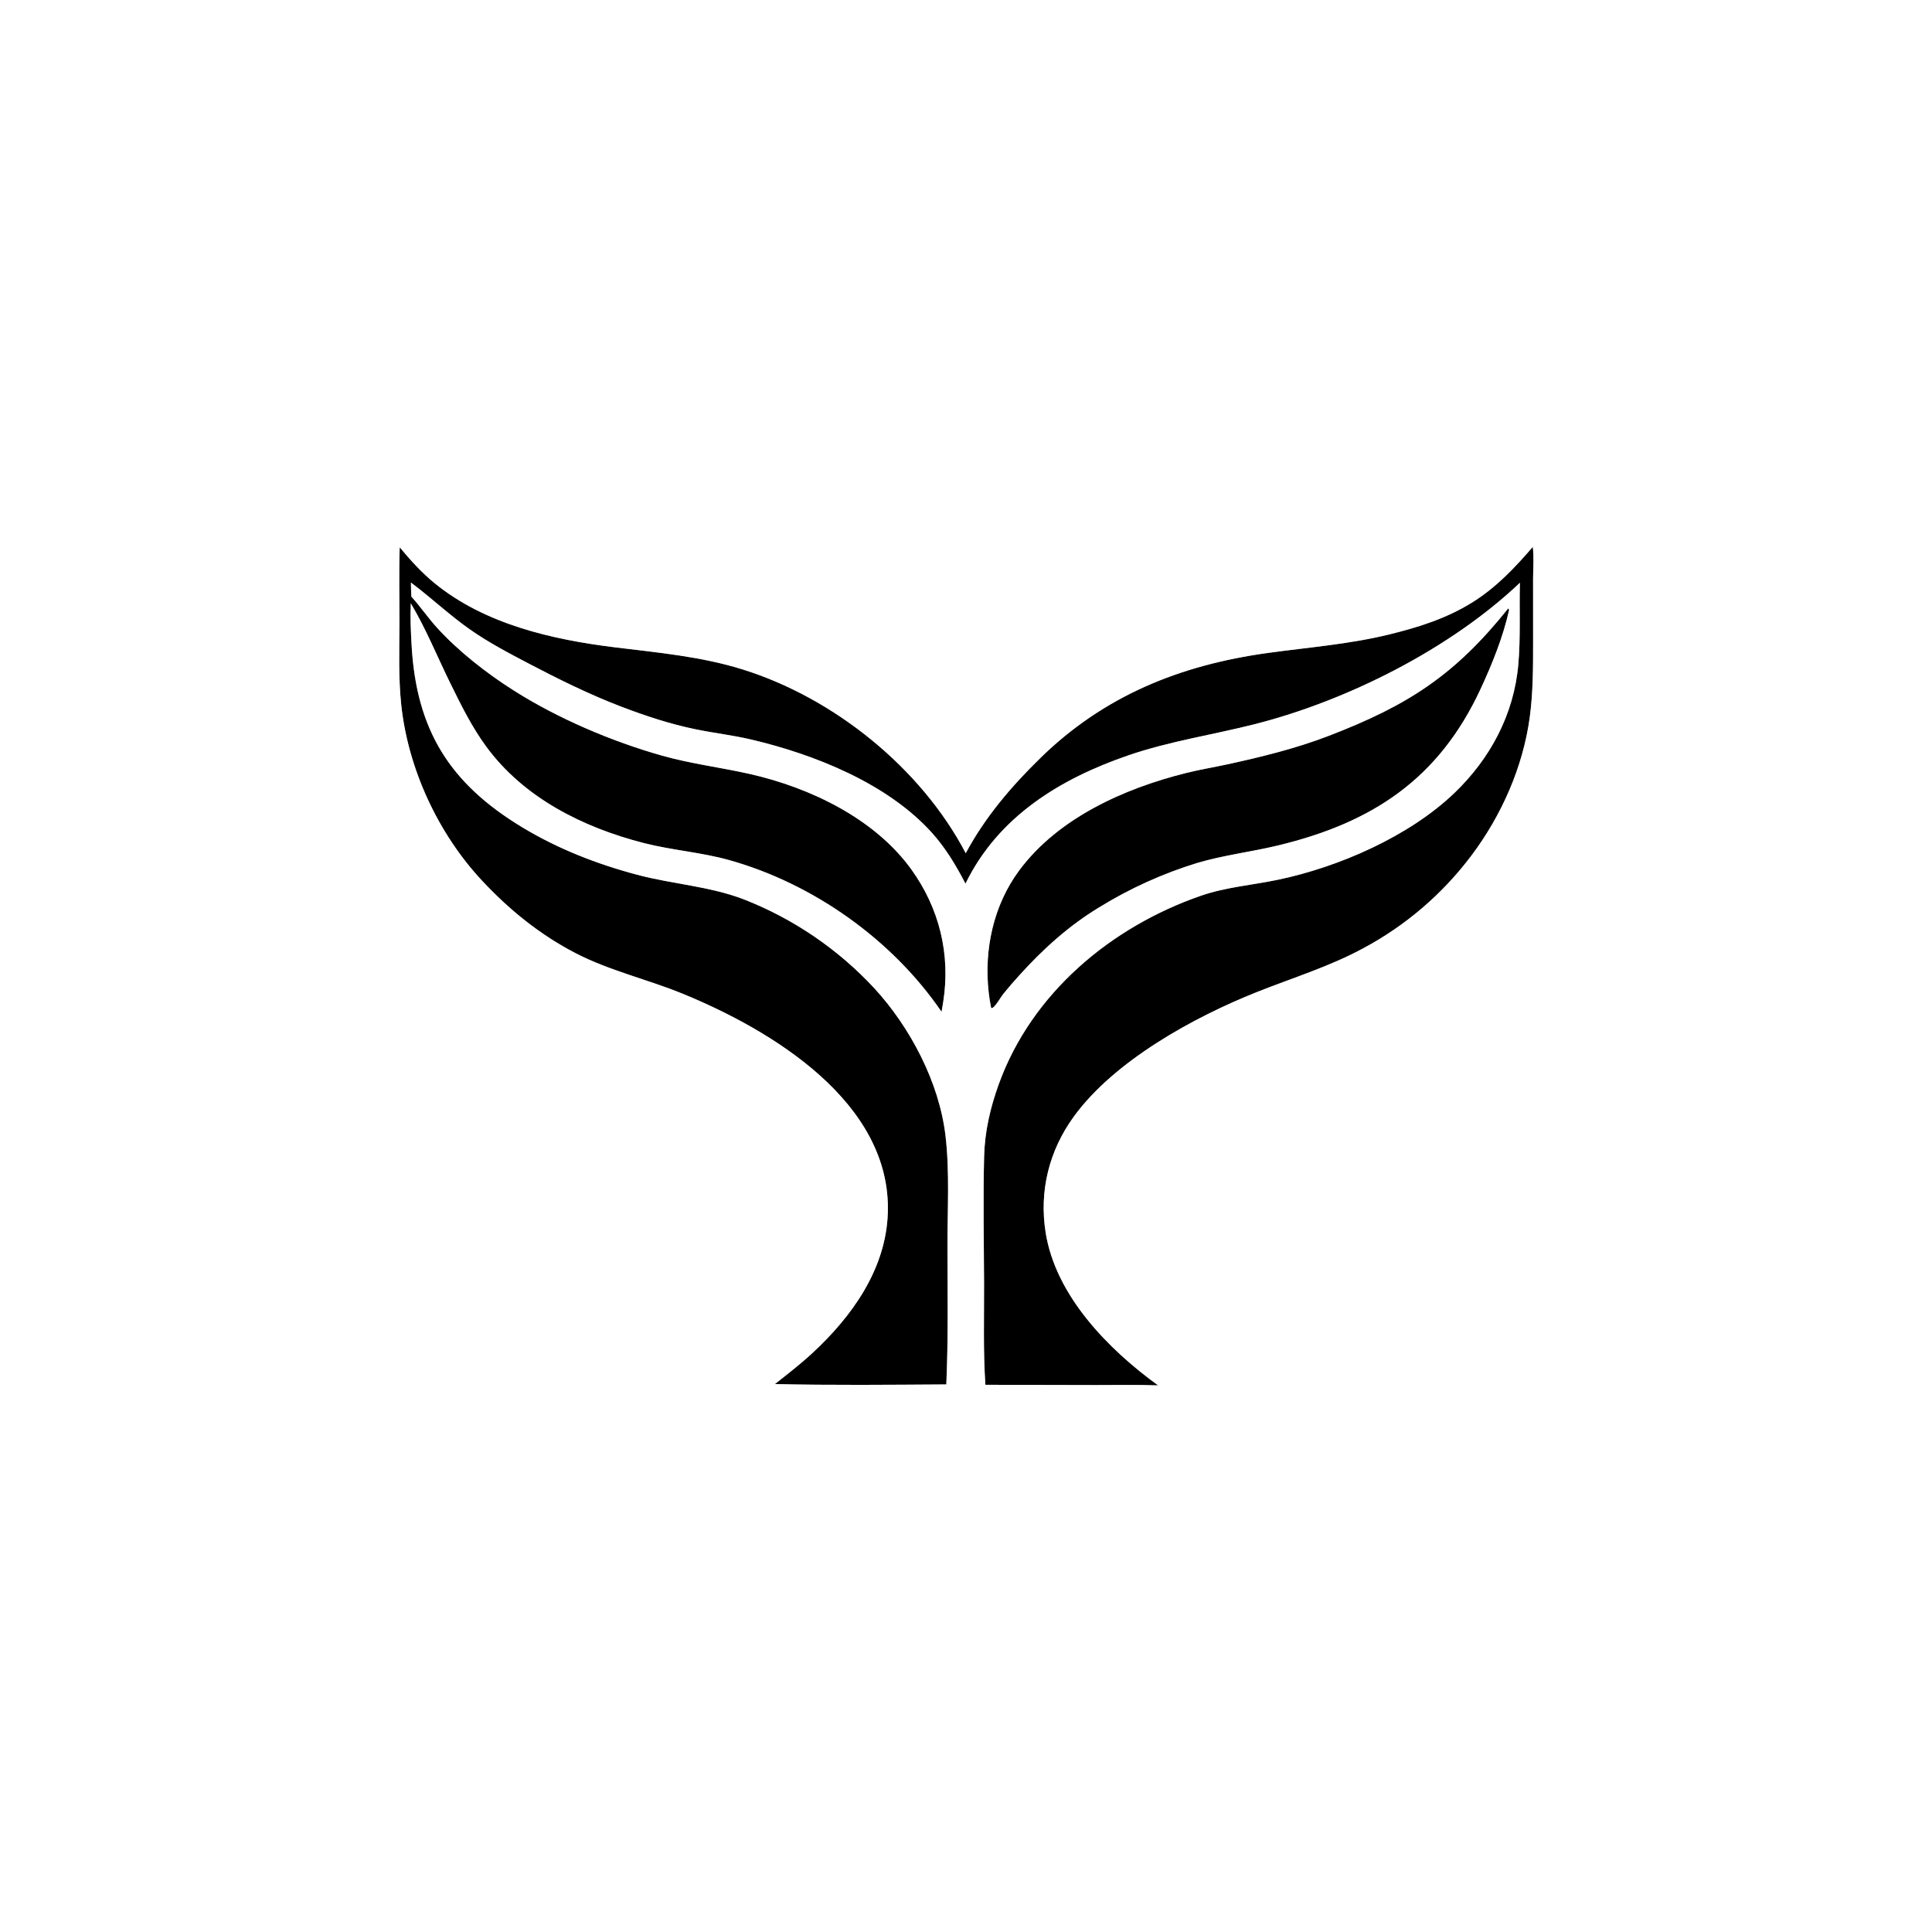 <svg xmlns="http://www.w3.org/2000/svg" width="1090" height="1090" viewBox="0 0 1090 1090" fill="none"><rect x="0" y="0" width="1090" height="1090" fill="#808080" stroke="none"/><g clip-path="url(#clip0_1_330)"><path d="M864.755 308.559C865.506 314.39 864.954 320.683 864.938 326.586L864.95 361.817C864.953 376.14 864.971 390.442 863.054 404.668C859.28 432.679 847.121 460.113 830.214 482.606C828.184 485.31 826.082 487.956 823.908 490.546C821.734 493.136 819.491 495.664 817.179 498.131C814.867 500.598 812.489 503.001 810.047 505.339C807.604 507.676 805.099 509.946 802.533 512.147C799.967 514.348 797.343 516.478 794.66 518.537C791.977 520.595 789.241 522.578 786.45 524.488C783.66 526.397 780.819 528.228 777.929 529.983C775.038 531.737 772.102 533.411 769.121 535.006C750.095 545.329 729.103 551.746 709.055 559.725C673.504 573.873 628.807 598.401 605.894 629.867C591.884 649.107 586.215 671.835 589.923 695.333C595.544 730.95 625.222 761.195 653.371 781.612C641.636 781.158 629.829 781.444 618.082 781.42L555.937 781.281C554.663 762.383 555.252 743.077 555.193 724.137C555.117 700.233 554.602 676.175 555.23 652.282C555.599 638.253 558.733 624.866 563.478 611.72C582.024 560.337 626.835 522.886 677.646 505.32C691.545 500.514 706.589 499.351 720.958 496.35C755.415 489.155 794.963 471.872 820.468 447.465C840.749 428.058 854.128 403.083 856.602 374.899C857.937 359.692 857.108 344.067 857.503 328.789C818.303 366.014 760.316 395.221 708.129 408.509C684.326 414.571 659.87 418.16 636.596 426.154C598.033 439.4 563.124 460.737 544.704 498.541C539.336 488.202 533.485 478.373 525.636 469.693C500.544 441.947 459.435 425.571 423.65 417.192C413.404 414.793 402.928 413.594 392.62 411.486C378.234 408.542 364.197 403.917 350.495 398.681C332.656 391.865 315.266 383.264 298.366 374.411C286.884 368.397 275.326 362.336 264.722 354.84C253.398 346.832 243.411 337.391 232.395 329.085L231.835 328.667C231.817 331.312 231.975 333.956 232.092 336.598C237.18 342.228 241.477 348.566 246.597 354.184C258.831 367.606 274.557 379.851 289.841 389.551C314.754 405.366 345.177 418.32 373.557 426.329C389.939 430.953 406.62 432.95 423.153 436.691C456.925 444.336 493.353 461.724 514.08 490.393C529.949 512.343 536.37 538.459 532.146 565.26L531.207 570.845C503.424 530.144 458.751 498.469 411.252 485.213C395.56 480.833 379.098 479.692 363.274 475.644C329 466.876 295.445 450.169 274.173 421.016C266.079 409.924 260.001 397.602 253.977 385.312C246.608 370.279 240.357 354.828 231.78 340.397L231.745 341.085C231.404 348.615 231.785 356.177 232.198 363.697C234.841 411.783 253.642 441.976 294.673 466.766C314.843 478.952 336.793 487.492 359.542 493.54C379.418 498.824 400.2 499.972 419.505 507.339C423.006 508.706 426.466 510.171 429.885 511.733C433.303 513.295 436.675 514.953 440 516.706C443.325 518.458 446.598 520.303 449.818 522.241C453.039 524.179 456.202 526.205 459.309 528.321C462.416 530.437 465.46 532.639 468.441 534.927C471.423 537.215 474.338 539.586 477.186 542.038C480.035 544.491 482.812 547.022 485.517 549.632C488.223 552.241 490.852 554.925 493.405 557.683C513.635 579.772 529.85 610.598 533.42 640.634C535.866 661.21 534.486 682.876 534.539 703.627C534.605 729.405 535.011 755.314 533.896 781.069C501.717 781.266 469.358 781.607 437.196 780.857C444.332 775.227 451.528 769.673 458.209 763.501C480.649 742.772 499.789 716.142 500.891 684.492C503.068 621.974 435.395 581.17 384.927 560.557C365.027 552.429 343.979 547.703 324.807 537.798C304.705 527.415 287.303 513.302 271.916 496.809C247.151 470.261 230.204 433.75 226.368 397.598C224.746 382.305 225.322 366.793 225.361 351.433C225.397 337.23 225.042 322.976 225.514 308.783C231.574 316.078 237.894 323.081 245.266 329.089C273.584 352.165 311.414 360.835 346.879 365.207C371.201 368.206 395.564 370.361 419.075 377.71C470.621 393.824 519.688 433.349 544.858 481.364C555.68 461.11 570.539 443.706 586.895 427.715C622.91 392.503 665.719 375.265 715.06 368.42C738.165 365.215 761.16 363.494 783.911 357.913C800.217 353.913 815.809 349.003 830.21 340.124C843.85 331.714 854.405 320.594 864.755 308.559Z" fill="black"></path><path d="M850.942 343.221L851.414 344.078C848.091 359.18 841.812 374.749 835.298 388.764C811.706 439.521 774.32 464.123 721.162 476.959C705.961 480.629 690.336 482.45 675.332 486.902C670.504 488.384 665.728 490.018 661.004 491.804C656.28 493.59 651.617 495.524 647.016 497.607C642.415 499.689 637.885 501.916 633.426 504.287C628.967 506.658 624.588 509.169 620.289 511.819C603.135 522.157 588.399 535.498 575.033 550.313C571.934 553.702 568.94 557.18 566.049 560.747C564.48 562.724 562.175 566.971 560.346 568.38C560.029 568.625 559.593 568.657 559.216 568.795C558.608 565.85 558.136 562.883 557.802 559.895C555.064 535.816 560.473 510.703 575.016 491.09C596.944 461.515 634.115 444.88 669.02 436.15C676.774 434.211 684.72 432.911 692.532 431.21C711.7 427.036 731.062 422.288 749.407 415.245C794.447 397.952 820.777 380.947 850.942 343.221Z" fill="black"></path><path d="M0 0H1090.08V1090.08H0V0ZM544.858 481.365C519.688 433.349 470.621 393.824 419.075 377.71C395.564 370.361 371.201 368.206 346.879 365.207C311.414 360.835 273.584 352.165 245.266 329.089C237.894 323.081 231.574 316.078 225.514 308.783C225.042 322.976 225.397 337.23 225.361 351.433C225.322 366.793 224.746 382.305 226.368 397.598C230.204 433.75 247.151 470.261 271.916 496.809C287.303 513.303 304.705 527.415 324.807 537.798C343.979 547.703 365.027 552.429 384.927 560.557C435.395 581.17 503.068 621.974 500.891 684.492C499.789 716.142 480.649 742.772 458.209 763.501C451.528 769.673 444.332 775.227 437.196 780.857C469.358 781.607 501.717 781.266 533.896 781.069C535.012 755.314 534.605 729.405 534.539 703.627C534.486 682.876 535.866 661.21 533.42 640.634C529.85 610.598 513.635 579.772 493.405 557.683C490.852 554.925 488.223 552.241 485.517 549.632C482.812 547.022 480.035 544.491 477.186 542.038C474.338 539.586 471.423 537.215 468.441 534.927C465.46 532.639 462.416 530.438 459.309 528.322C456.202 526.206 453.039 524.179 449.818 522.241C446.598 520.303 443.325 518.458 440 516.706C436.675 514.953 433.303 513.295 429.885 511.733C426.466 510.171 423.006 508.706 419.505 507.339C400.2 499.972 379.418 498.824 359.542 493.54C336.793 487.492 314.843 478.952 294.673 466.766C253.642 441.976 234.841 411.783 232.198 363.697C231.785 356.177 231.404 348.615 231.745 341.085L231.78 340.397C240.357 354.828 246.608 370.279 253.977 385.312C260.001 397.602 266.079 409.924 274.173 421.016C295.445 450.17 329 466.876 363.274 475.644C379.098 479.692 395.56 480.833 411.252 485.213C458.751 498.469 503.424 530.144 531.207 570.845L532.146 565.26C536.37 538.46 529.949 512.343 514.08 490.393C493.353 461.724 456.925 444.336 423.153 436.692C406.62 432.95 389.939 430.953 373.557 426.329C345.177 418.32 314.754 405.366 289.841 389.551C274.557 379.851 258.831 367.606 246.597 354.184C241.477 348.567 237.18 342.228 232.092 336.598C231.975 333.956 231.817 331.312 231.835 328.667L232.395 329.085C243.411 337.391 253.398 346.832 264.722 354.84C275.326 362.336 286.884 368.397 298.366 374.411C315.266 383.264 332.656 391.865 350.495 398.681C364.197 403.917 378.234 408.542 392.62 411.486C402.928 413.594 413.404 414.793 423.65 417.193C459.435 425.571 500.544 441.947 525.636 469.693C533.485 478.373 539.336 488.202 544.704 498.541C563.124 460.737 598.033 439.4 636.596 426.154C659.87 418.16 684.326 414.571 708.129 408.509C760.316 395.221 818.303 366.014 857.503 328.789C857.108 344.067 857.937 359.692 856.602 374.899C854.128 403.083 840.749 428.058 820.468 447.465C794.963 471.872 755.415 489.155 720.958 496.35C706.589 499.351 691.545 500.514 677.646 505.32C626.835 522.886 582.024 560.337 563.478 611.72C558.733 624.866 555.6 638.253 555.23 652.282C554.602 676.175 555.117 700.233 555.193 724.137C555.252 743.077 554.663 762.383 555.937 781.281L618.082 781.42C629.829 781.444 641.636 781.159 653.371 781.612C625.222 761.195 595.544 730.95 589.923 695.333C586.215 671.836 591.884 649.107 605.894 629.867C628.807 598.401 673.504 573.873 709.055 559.725C729.103 551.746 750.096 545.329 769.121 535.006C772.102 533.412 775.038 531.737 777.929 529.983C780.819 528.228 783.66 526.397 786.45 524.488C789.241 522.578 791.977 520.595 794.66 518.537C797.343 516.478 799.967 514.348 802.533 512.148C805.099 509.946 807.604 507.676 810.047 505.339C812.489 503.001 814.867 500.598 817.179 498.131C819.491 495.664 821.734 493.136 823.908 490.546C826.082 487.956 828.184 485.31 830.214 482.606C847.121 460.113 859.28 432.679 863.054 404.668C864.971 390.442 864.953 376.14 864.95 361.817L864.938 326.586C864.954 320.683 865.506 314.39 864.755 308.559C854.405 320.594 843.85 331.714 830.21 340.124C815.809 349.003 800.217 353.913 783.911 357.913C761.16 363.494 738.165 365.215 715.06 368.42C665.719 375.265 622.91 392.503 586.895 427.715C570.539 443.706 555.68 461.11 544.858 481.365ZM850.942 343.221C820.777 380.947 794.447 397.952 749.407 415.245C731.062 422.288 711.7 427.036 692.532 431.21C684.72 432.911 676.774 434.211 669.02 436.15C634.115 444.88 596.944 461.515 575.015 491.09C560.473 510.703 555.064 535.816 557.802 559.895C558.136 562.883 558.608 565.85 559.216 568.795C559.593 568.657 560.029 568.625 560.346 568.38C562.175 566.971 564.48 562.724 566.049 560.748C568.94 557.18 571.934 553.702 575.032 550.313C588.399 535.498 603.135 522.157 620.289 511.819C624.588 509.169 628.967 506.658 633.426 504.287C637.885 501.917 642.415 499.69 647.016 497.607C651.617 495.524 656.28 493.59 661.004 491.804C665.728 490.018 670.503 488.384 675.331 486.902C690.336 482.45 705.961 480.629 721.162 476.959C774.32 464.123 811.706 439.521 835.297 388.764C841.812 374.749 848.091 359.18 851.414 344.078L850.942 343.221Z" fill="white"></path></g><defs><clipPath id="clip0_1_330"><rect width="1090" height="1090" fill="white"></rect></clipPath></defs></svg>